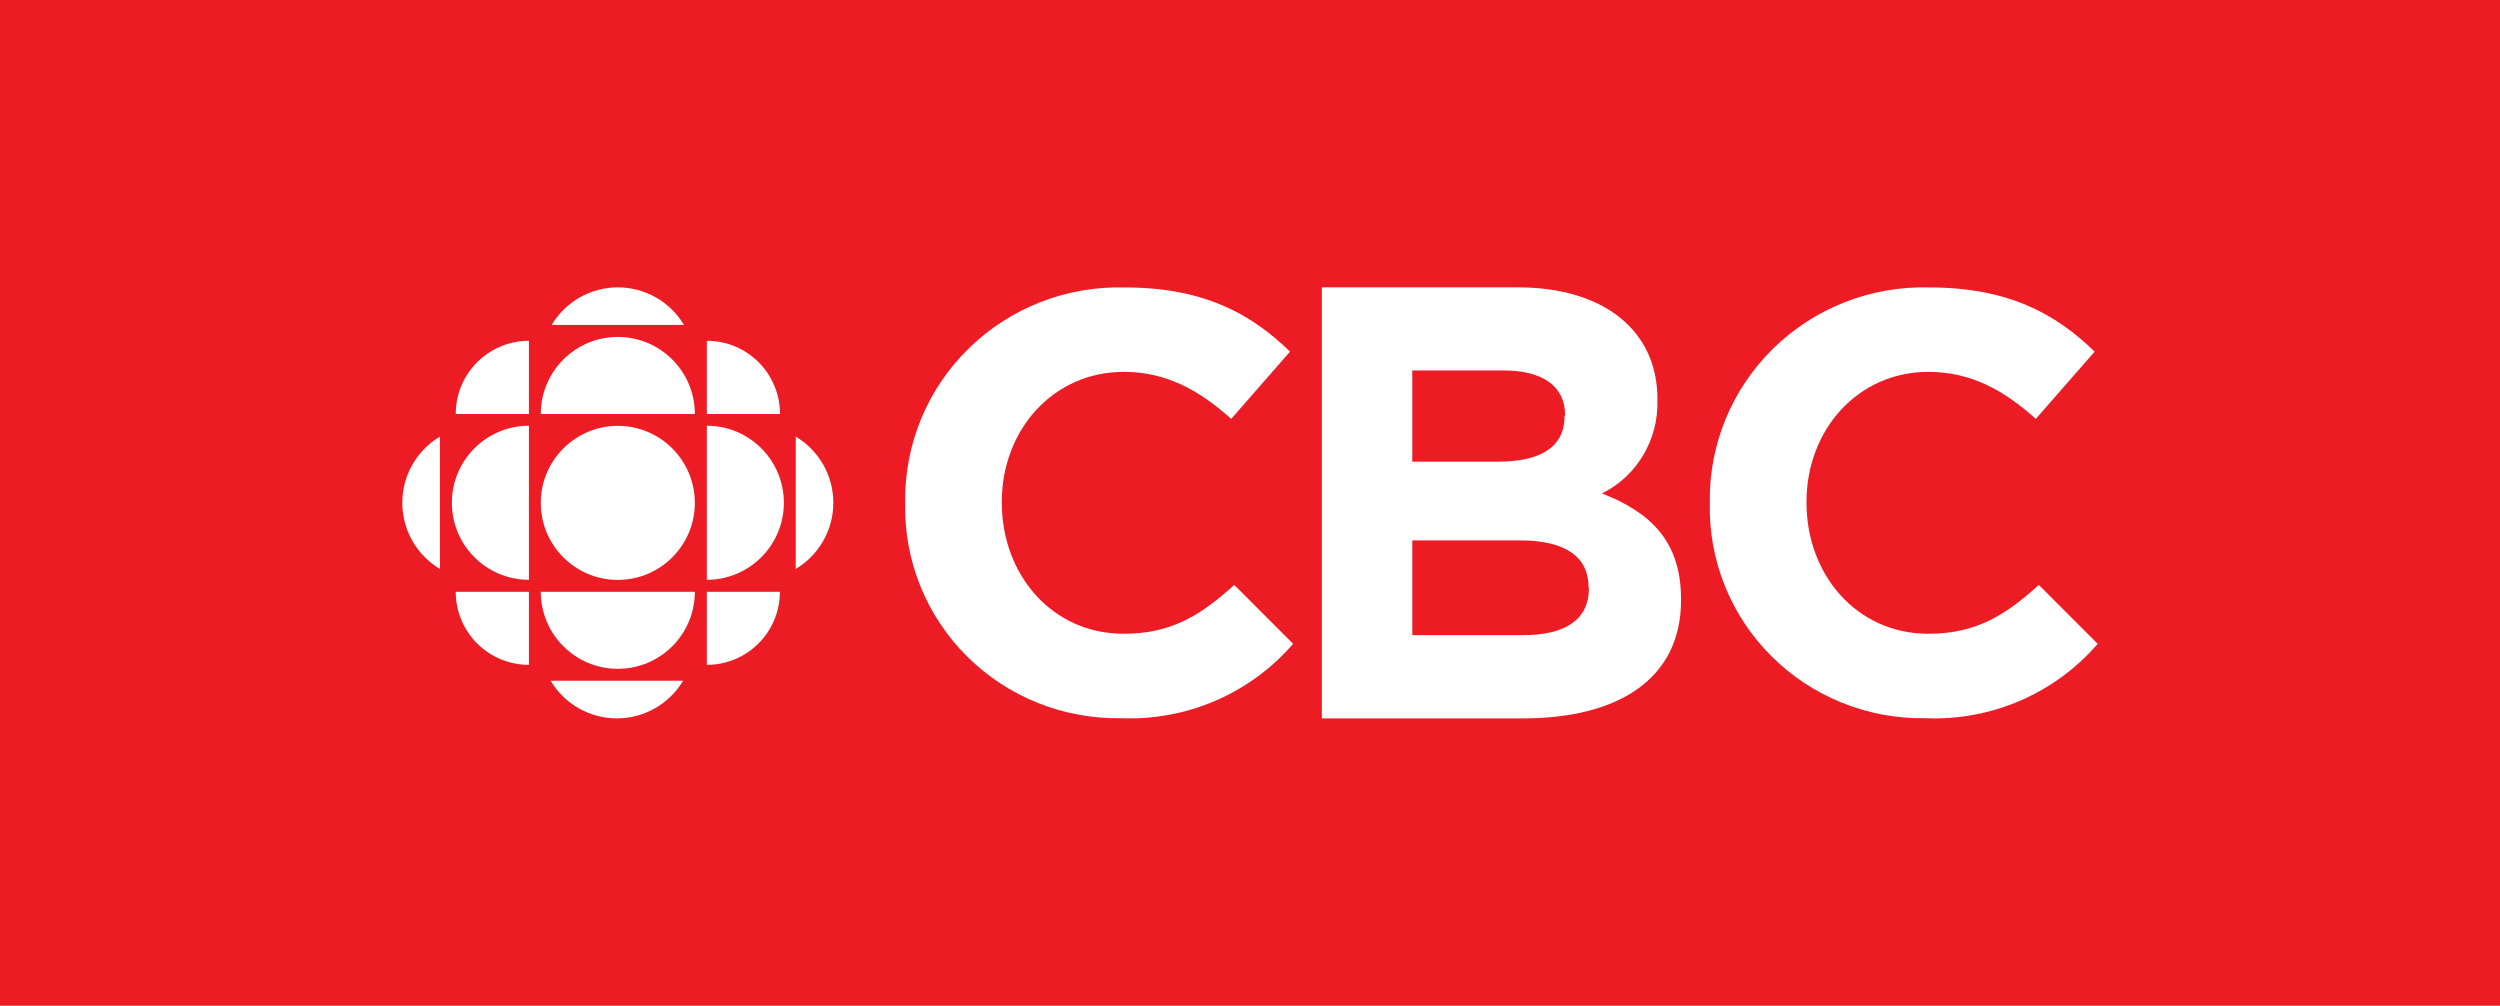 <?xml version="1.0" encoding="UTF-8"?>
<svg width="174px" height="70px" viewBox="0 0 174 70" version="1.1" xmlns="http://www.w3.org/2000/svg" xmlns:xlink="http://www.w3.org/1999/xlink">
    <title>cbc</title>
    <g id="Page-1" stroke="none" stroke-width="1" fill="none" fill-rule="evenodd">
        <g id="cbc">
            <rect id="Rectangle-Copy" fill="#ED1C24" x="0" y="0" width="174" height="70"></rect>
            <g id="cbclogo" transform="translate(28, 20)" fill="#FFFFFF" fill-rule="nonzero">
                <g id="Group">
                    <ellipse id="Oval" cx="15" cy="15.001" rx="5.361" ry="5.361"></ellipse>
                    <path d="M8.812,20.354 C5.851,20.354 3.451,17.954 3.451,14.993 C3.451,12.032 5.851,9.631 8.812,9.631 L8.812,20.354 Z" id="Path"></path>
                    <path d="M21.196,26.274 L21.196,21.189 L26.281,21.189 C26.281,22.539 25.744,23.834 24.789,24.788 C23.833,25.742 22.538,26.277 21.188,26.274" id="Path"></path>
                    <path d="M8.812,3.719 L8.812,8.813 L3.719,8.813 C3.719,5.999 5.999,3.719 8.812,3.719" id="Path"></path>
                    <path d="M8.812,26.274 L8.812,21.189 L3.719,21.189 C3.719,22.539 4.256,23.834 5.211,24.788 C6.167,25.742 7.462,26.277 8.812,26.274" id="Path"></path>
                    <path d="M27.383,19.606 L27.383,10.387 C29.006,11.354 30,13.104 30,14.993 C30,16.882 29.006,18.631 27.383,19.598" id="Path"></path>
                    <path d="M10.395,2.617 L19.605,2.617 C18.638,0.994 16.889,0 15,0 C13.111,0 11.362,0.994 10.395,2.617" id="Path"></path>
                    <path d="M19.542,27.377 L10.324,27.377 C11.29,29.003 13.041,30 14.933,30 C16.825,30 18.576,29.003 19.542,27.377" id="Path"></path>
                    <path d="M20.361,21.189 C20.361,24.15 17.961,26.55 15,26.55 C12.039,26.55 9.639,24.15 9.639,21.189 L20.361,21.189 Z" id="Path"></path>
                    <path d="M21.196,20.354 C24.156,20.354 26.557,17.954 26.557,14.993 C26.557,12.032 24.156,9.631 21.196,9.631 L21.196,20.354 Z" id="Path"></path>
                    <path d="M20.361,8.813 C20.361,5.852 17.961,3.451 15,3.451 C12.039,3.451 9.639,5.852 9.639,8.813 L20.361,8.813 Z" id="Path"></path>
                    <path d="M2.617,19.606 L2.617,10.387 C0.994,11.354 0,13.104 0,14.993 C0,16.882 0.994,18.631 2.617,19.598" id="Path"></path>
                    <path d="M26.281,8.813 L21.196,8.813 L21.196,3.719 C24.009,3.719 26.289,5.999 26.289,8.813" id="Path"></path>
                </g>
                <path d="M50.006,29.987 C45.993,30.052 42.127,28.495 39.297,25.676 C36.467,22.856 34.917,19.016 35.003,15.039 L35.003,14.953 C34.944,10.938 36.54,7.072 39.423,4.251 C42.306,1.429 46.226,-0.104 50.276,0.006 C55.769,0.006 59.071,1.831 61.786,4.474 L57.69,9.155 C55.435,7.125 53.133,5.882 50.212,5.882 C45.283,5.882 41.727,9.942 41.727,14.914 L41.727,15 C41.727,19.972 45.196,24.11 50.212,24.11 C53.554,24.11 55.602,22.789 57.904,20.712 L62,24.81 C59.016,28.269 54.594,30.178 50.006,29.987 L50.006,29.987 Z" id="Path"></path>
                <path d="M77.989,30 L64,30 L64,0 L77.65,0 C83.66,0 87.356,3.046 87.356,7.754 L87.356,7.872 C87.43,10.615 85.92,13.148 83.498,14.343 C86.901,15.673 89,17.688 89,21.711 L89,21.797 C88.992,27.261 84.625,30 77.989,30 L77.989,30 Z M80.929,8.872 C80.929,6.904 79.386,5.786 76.685,5.786 L70.296,5.786 L70.296,12.131 L76.261,12.131 C79.116,12.131 80.89,11.186 80.89,8.982 L80.929,8.872 Z M82.565,20.869 C82.565,18.853 81.091,17.61 77.773,17.61 L70.296,17.61 L70.296,24.206 L78.012,24.206 C80.867,24.206 82.588,23.175 82.588,20.947 L82.565,20.869 Z" id="Shape"></path>
                <path d="M106.002,29.987 C101.99,30.052 98.125,28.495 95.296,25.675 C92.466,22.856 90.917,19.015 91.003,15.039 L91.003,14.953 C90.944,10.94 92.537,7.077 95.416,4.256 C98.294,1.435 102.209,-0.1 106.255,0.005 C111.771,0.005 115.072,1.83 117.786,4.474 L113.691,9.155 C111.437,7.125 109.136,5.882 106.216,5.882 C101.288,5.882 97.733,9.941 97.733,14.913 L97.733,15 C97.733,19.972 101.201,24.11 106.216,24.11 C109.557,24.11 111.604,22.788 113.905,20.711 L118,24.81 C115.015,28.271 110.591,30.18 106.002,29.987 L106.002,29.987 Z" id="Path"></path>
            </g>
        </g>
    </g>
</svg>